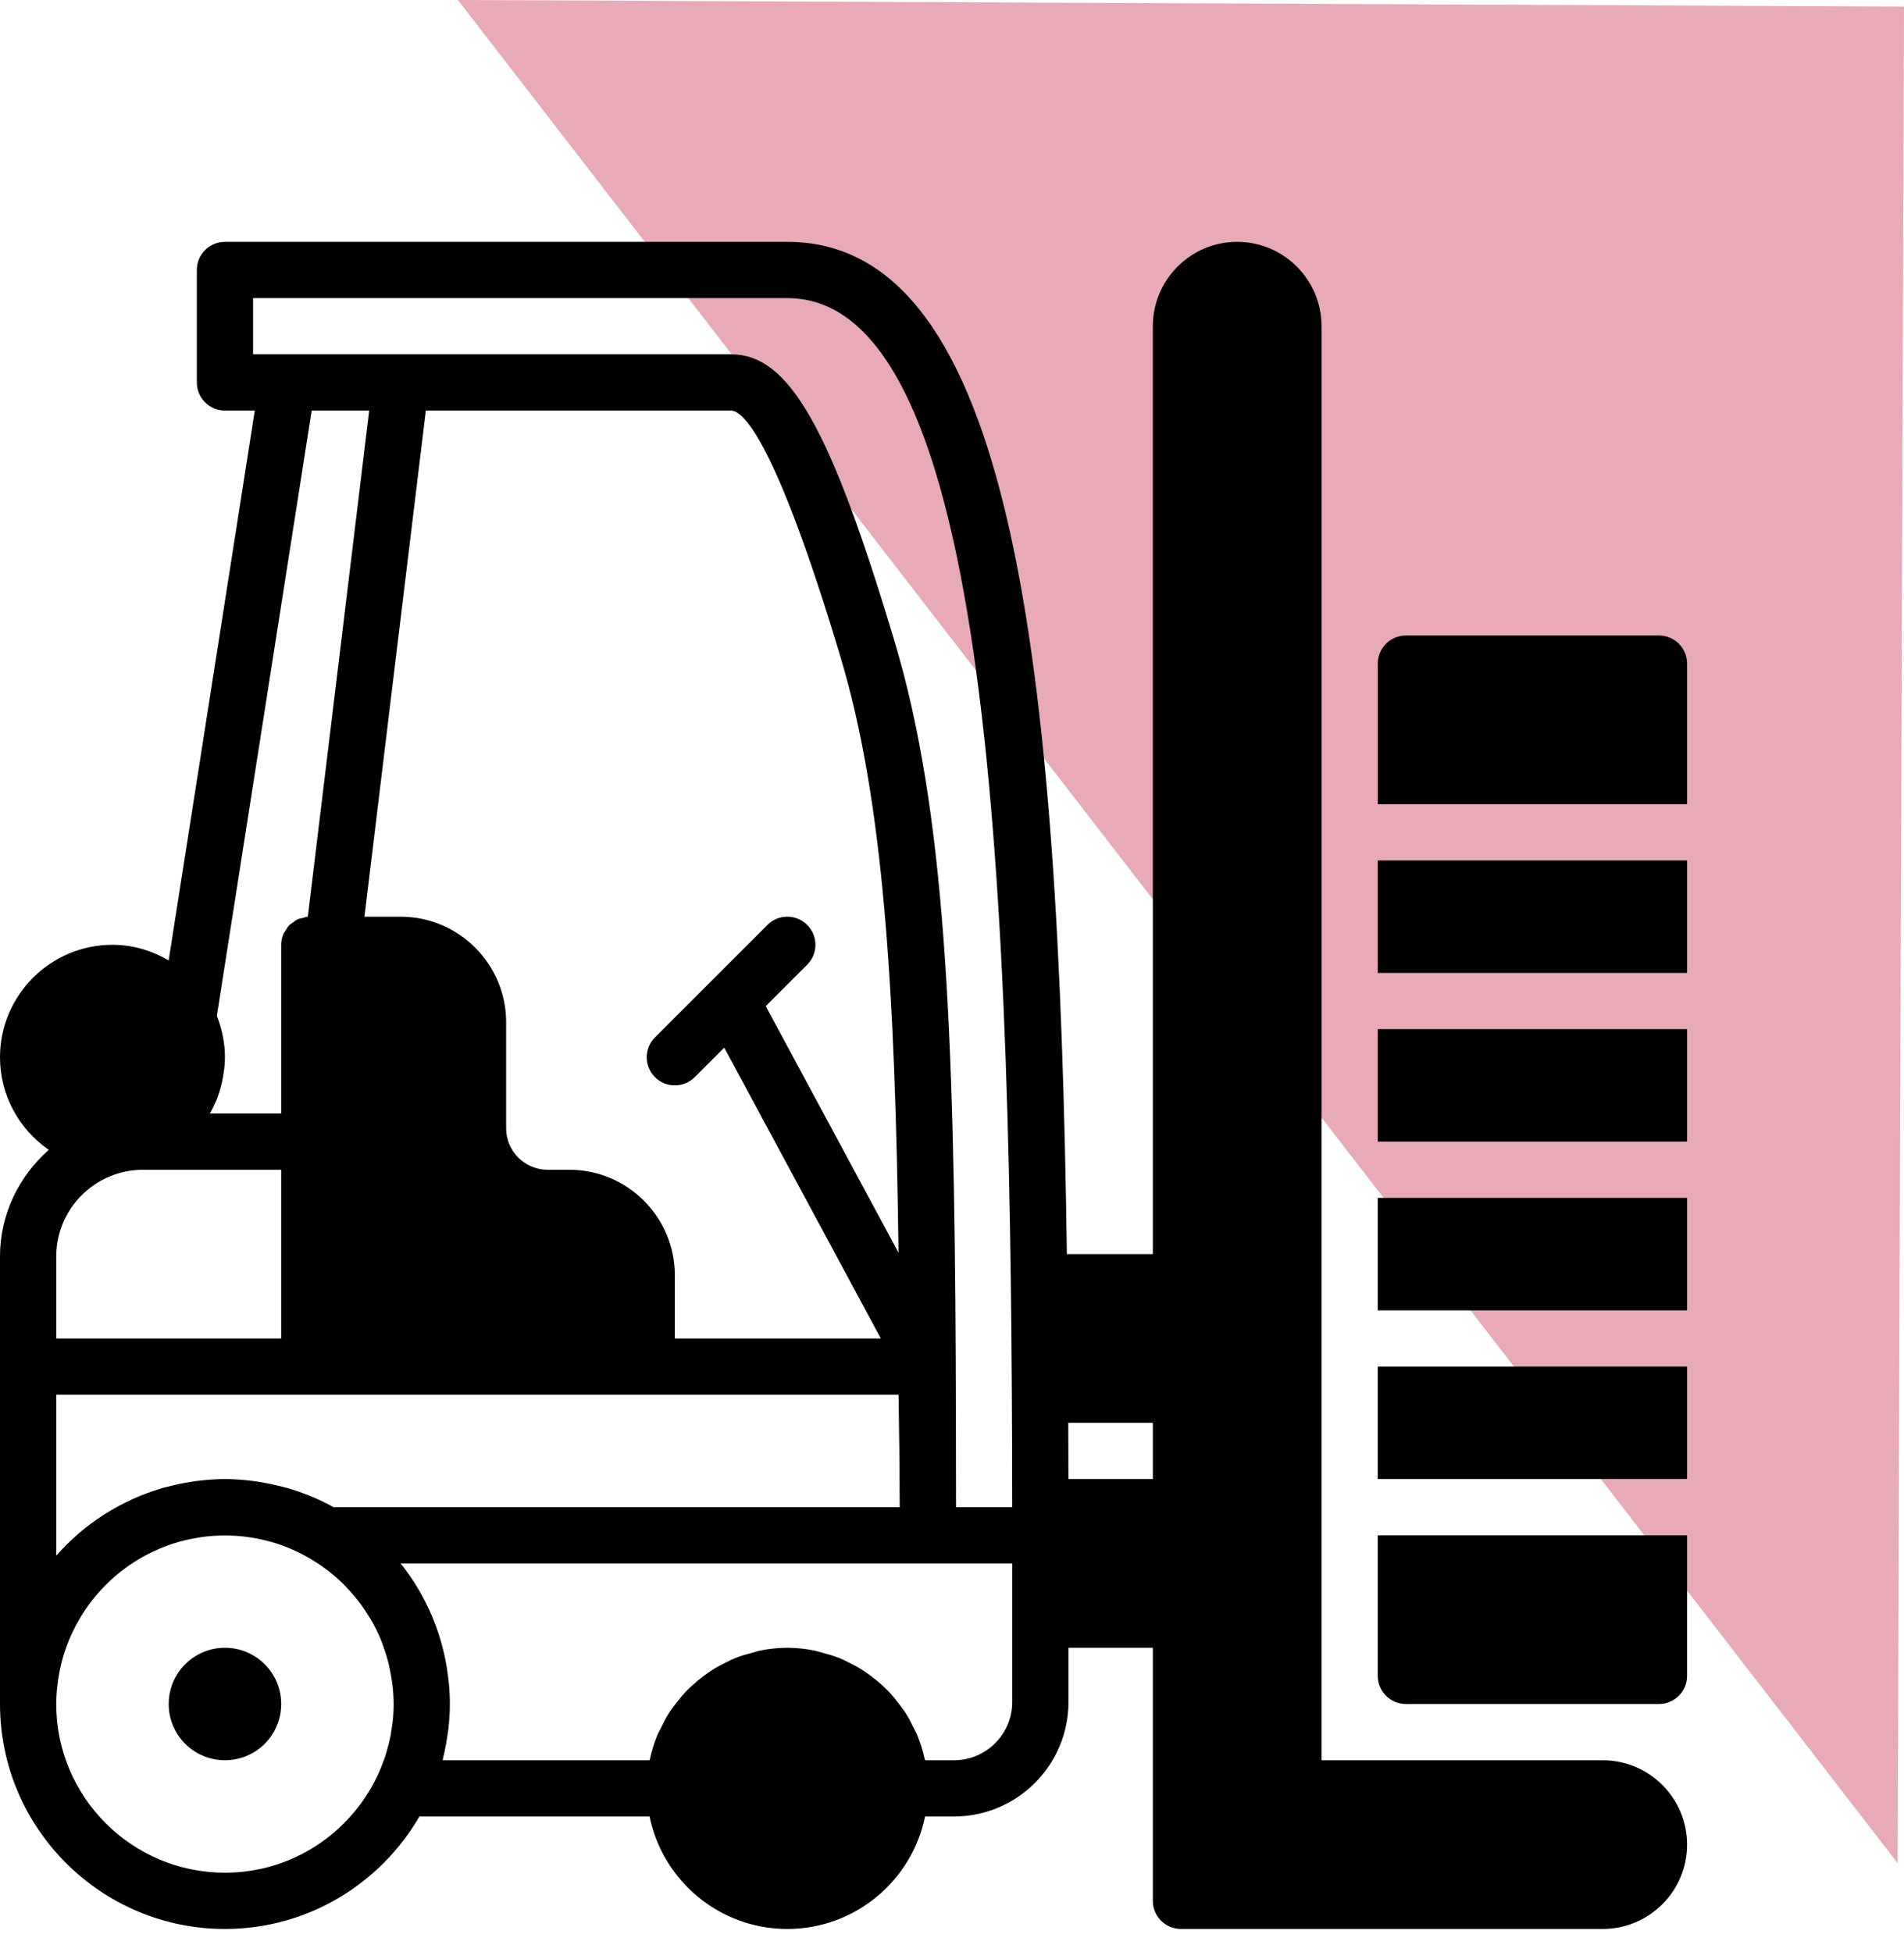 <svg width="79" height="81" viewBox="0 0 79 81" fill="none" xmlns="http://www.w3.org/2000/svg">
<path opacity="0.35" d="M79 0.273L19 0L78.734 77.3L79 0.273Z" fill="#BA0C2F"/>
<g clip-path="url(#clip0_39_443)">
<path d="M9.333 68.368C8.044 68.368 7 69.412 7 70.701C7 71.99 8.044 73.035 9.333 73.035C10.623 73.035 11.667 71.99 11.667 70.701C11.667 69.412 10.623 68.368 9.333 68.368Z" fill="black"/>
<path d="M66.5 73.035H54.833V13.535C54.833 11.605 53.263 10.035 51.333 10.035C49.404 10.035 47.833 11.605 47.833 13.535V52.035H44.266C43.93 27.544 42.042 10.035 32.667 10.035H9.333C8.689 10.035 8.167 10.556 8.167 11.201V15.868C8.167 16.513 8.689 17.035 9.333 17.035H10.571L6.998 39.849C6.308 39.447 5.519 39.201 4.667 39.201C2.093 39.201 0 41.294 0 43.868C0 45.461 0.804 46.865 2.024 47.708C0.793 48.796 0 50.369 0 52.137V56.701V70.701C0 75.847 4.187 80.035 9.333 80.035C12.779 80.035 15.787 78.153 17.403 75.368H26.951C27.494 78.027 29.85 80.035 32.667 80.035C35.483 80.035 37.84 78.027 38.382 75.368H39.585C42.203 75.368 44.333 73.238 44.333 70.62V68.368H47.833V78.868C47.833 79.513 48.356 80.035 49 80.035H66.5C68.43 80.035 70 78.464 70 76.535C70 74.605 68.43 73.035 66.5 73.035ZM10.5 14.701V12.368H32.667C41.151 12.368 41.977 36.973 41.999 62.535H39.667C39.665 60.481 39.662 58.533 39.654 56.666C39.653 56.633 39.657 56.6 39.654 56.566C39.59 42.555 39.214 33.626 37.126 26.646C34.454 17.716 32.739 14.701 30.333 14.701H16.635H11.935H10.5ZM33.491 38.377C33.035 37.92 32.298 37.92 31.842 38.377L27.175 43.043C26.719 43.499 26.719 44.237 27.175 44.693C27.403 44.92 27.701 45.035 28 45.035C28.299 45.035 28.597 44.92 28.825 44.693L30.05 43.468L36.547 55.535H28V52.912C28 50.499 26.036 48.535 23.623 48.535H22.721C21.772 48.535 21 47.763 21 46.814V42.412C21 39.999 19.036 38.035 16.623 38.035H15.122L17.669 17.035H30.333C30.779 17.035 32.114 18.036 34.89 27.316C36.647 33.187 37.143 40.976 37.281 51.977L31.772 41.746L33.491 40.026C33.948 39.57 33.948 38.833 33.491 38.377ZM8.948 45.715C8.954 45.701 8.962 45.689 8.968 45.675C9.074 45.424 9.15 45.163 9.211 44.897C9.225 44.834 9.237 44.771 9.248 44.707C9.298 44.431 9.333 44.153 9.333 43.868C9.333 43.573 9.303 43.28 9.245 42.991C9.189 42.7 9.104 42.422 8.997 42.154L12.932 17.035H15.319L12.771 38.036C12.689 38.041 12.616 38.073 12.539 38.094C12.48 38.109 12.417 38.114 12.361 38.139C12.28 38.175 12.216 38.231 12.146 38.283C12.098 38.319 12.042 38.345 11.999 38.389C11.935 38.456 11.892 38.539 11.844 38.619C11.817 38.666 11.777 38.705 11.756 38.755C11.699 38.892 11.667 39.043 11.667 39.201V46.201H8.707C8.799 46.044 8.877 45.88 8.948 45.715ZM2.333 52.137C2.333 50.151 3.949 48.535 5.936 48.535H7H11.667V55.535H2.333V52.137ZM2.333 57.868H12.833H26.833H37.283C37.309 59.362 37.326 60.915 37.331 62.535H13.841C13.239 62.201 12.597 61.936 11.922 61.741C11.915 61.739 11.908 61.735 11.901 61.733V61.735C11.856 61.723 11.809 61.712 11.764 61.7V61.697C11.712 61.683 11.657 61.672 11.605 61.66C11.348 61.595 11.089 61.542 10.827 61.498C10.792 61.493 10.762 61.487 10.726 61.481L10.507 61.448H10.494C10.113 61.4 9.726 61.368 9.333 61.368C8.94 61.368 8.554 61.4 8.174 61.448H8.158L7.883 61.489C7.869 61.492 7.855 61.496 7.841 61.498C7.53 61.549 7.223 61.614 6.922 61.696C6.897 61.702 6.879 61.703 6.854 61.71C6.844 61.713 6.783 61.729 6.764 61.733C6.758 61.735 6.751 61.739 6.746 61.741C6.326 61.863 5.917 62.012 5.524 62.189C5.494 62.203 5.466 62.218 5.437 62.231C5.071 62.4 4.72 62.59 4.382 62.803C4.354 62.821 4.324 62.838 4.294 62.856C3.936 63.089 3.594 63.342 3.271 63.618C3.265 63.624 3.26 63.63 3.253 63.636C2.935 63.909 2.639 64.205 2.361 64.518C2.352 64.527 2.341 64.535 2.333 64.546V57.868H2.333ZM16.291 71.454C16.287 71.5 16.276 71.545 16.27 71.59C16.243 71.798 16.212 72.003 16.165 72.207C16.158 72.241 16.148 72.274 16.14 72.308C16.087 72.526 16.027 72.743 15.953 72.958C15.947 72.974 15.941 72.99 15.935 73.007C15.855 73.235 15.763 73.46 15.658 73.682C14.535 76.053 12.126 77.701 9.333 77.701C5.473 77.701 2.333 74.562 2.333 70.701C2.333 70.345 2.368 69.995 2.421 69.651C2.429 69.597 2.436 69.543 2.445 69.49C2.507 69.144 2.591 68.804 2.702 68.475C2.706 68.462 2.712 68.449 2.716 68.436C2.957 67.741 3.304 67.089 3.742 66.506C3.747 66.5 3.752 66.493 3.756 66.487C4.42 65.61 5.289 64.89 6.301 64.401C6.32 64.393 6.339 64.382 6.358 64.374C6.693 64.217 7.042 64.081 7.406 63.977C7.449 63.965 7.493 63.955 7.537 63.944C7.766 63.883 8.001 63.834 8.298 63.786C8.32 63.783 8.342 63.779 8.365 63.776L8.449 63.764C9.028 63.691 9.639 63.691 10.216 63.764L10.424 63.795C10.673 63.834 10.918 63.886 11.26 63.977C11.831 64.14 12.384 64.381 12.904 64.691C12.915 64.698 12.928 64.707 12.94 64.714C13.198 64.869 13.443 65.038 13.674 65.22C13.678 65.222 13.682 65.226 13.685 65.228C13.913 65.409 14.127 65.601 14.327 65.805C14.369 65.849 14.408 65.894 14.449 65.939C14.584 66.083 14.713 66.234 14.835 66.388C14.905 66.476 14.973 66.567 15.038 66.659C15.124 66.781 15.205 66.906 15.283 67.032C15.347 67.134 15.414 67.236 15.472 67.342C15.586 67.552 15.692 67.766 15.784 67.986C15.828 68.089 15.861 68.195 15.9 68.3C15.955 68.45 16.007 68.601 16.052 68.755C16.083 68.862 16.11 68.971 16.136 69.079C16.175 69.249 16.209 69.423 16.237 69.597C16.252 69.69 16.268 69.781 16.279 69.875C16.312 70.148 16.333 70.422 16.333 70.701C16.333 70.954 16.318 71.204 16.291 71.454ZM42 67.201V70.62C42 71.951 40.916 73.035 39.585 73.035H38.382V73.031C38.377 73.01 38.368 72.992 38.363 72.97C38.291 72.634 38.188 72.31 38.061 71.999C38.016 71.888 37.955 71.786 37.903 71.679C37.799 71.465 37.693 71.254 37.564 71.056C37.489 70.94 37.405 70.835 37.323 70.726C37.193 70.551 37.058 70.383 36.91 70.224C36.812 70.12 36.71 70.023 36.605 69.927C36.449 69.782 36.286 69.648 36.113 69.521C35.999 69.435 35.884 69.354 35.763 69.277C35.577 69.16 35.385 69.06 35.187 68.964C35.063 68.903 34.942 68.84 34.813 68.789C34.589 68.7 34.356 68.635 34.119 68.573C34.004 68.543 33.893 68.503 33.775 68.48C33.416 68.41 33.046 68.368 32.667 68.368C32.287 68.368 31.918 68.41 31.558 68.48C31.44 68.503 31.33 68.543 31.213 68.573C30.977 68.635 30.744 68.7 30.52 68.789C30.392 68.84 30.27 68.903 30.146 68.964C29.948 69.06 29.756 69.16 29.57 69.277C29.449 69.354 29.334 69.436 29.22 69.521C29.047 69.648 28.884 69.782 28.728 69.927C28.623 70.023 28.521 70.12 28.423 70.224C28.275 70.383 28.14 70.551 28.009 70.726C27.928 70.835 27.844 70.94 27.769 71.056C27.641 71.254 27.535 71.465 27.431 71.679C27.378 71.786 27.317 71.888 27.272 71.999C27.143 72.31 27.042 72.635 26.97 72.97C26.965 72.992 26.956 73.01 26.951 73.031V73.035H18.368C18.378 72.993 18.382 72.95 18.392 72.907C18.459 72.633 18.512 72.356 18.554 72.073C18.568 71.979 18.586 71.887 18.598 71.792C18.639 71.434 18.666 71.071 18.666 70.701C18.666 70.399 18.649 70.102 18.621 69.805C18.614 69.728 18.601 69.652 18.592 69.575C18.565 69.352 18.532 69.129 18.489 68.908C18.475 68.838 18.46 68.768 18.445 68.698C18.393 68.464 18.334 68.233 18.265 68.005C18.252 67.96 18.238 67.914 18.224 67.869C18.139 67.6 18.042 67.337 17.934 67.079C17.933 67.075 17.931 67.072 17.93 67.07C17.596 66.28 17.161 65.538 16.621 64.868H38.5H42V67.201ZM47.833 61.368H44.331C44.33 60.584 44.328 59.808 44.324 59.035H47.833V61.368Z" fill="black"/>
<path d="M70 49.701H57.166V54.368H70V49.701Z" fill="black"/>
<path d="M70 35.701H57.166V40.368H70V35.701Z" fill="black"/>
<path d="M70 42.701H57.166V47.368H70V42.701Z" fill="black"/>
<path d="M70 56.701H57.166V61.368H70V56.701Z" fill="black"/>
<path d="M57.167 69.535C57.167 70.18 57.688 70.701 58.333 70.701H68.833C69.478 70.701 70 70.18 70 69.535V63.701H57.166V69.535H57.167Z" fill="black"/>
<path d="M68.834 26.368H58.334C57.688 26.368 57.167 26.89 57.167 27.535V33.368H70V27.535C70 26.89 69.479 26.368 68.834 26.368Z" fill="black"/>
</g>
<defs>
<clipPath id="clip0_39_443">
<rect width="70" height="70" fill="white" transform="translate(0 10.035)"/>
</clipPath>
</defs>
</svg>
